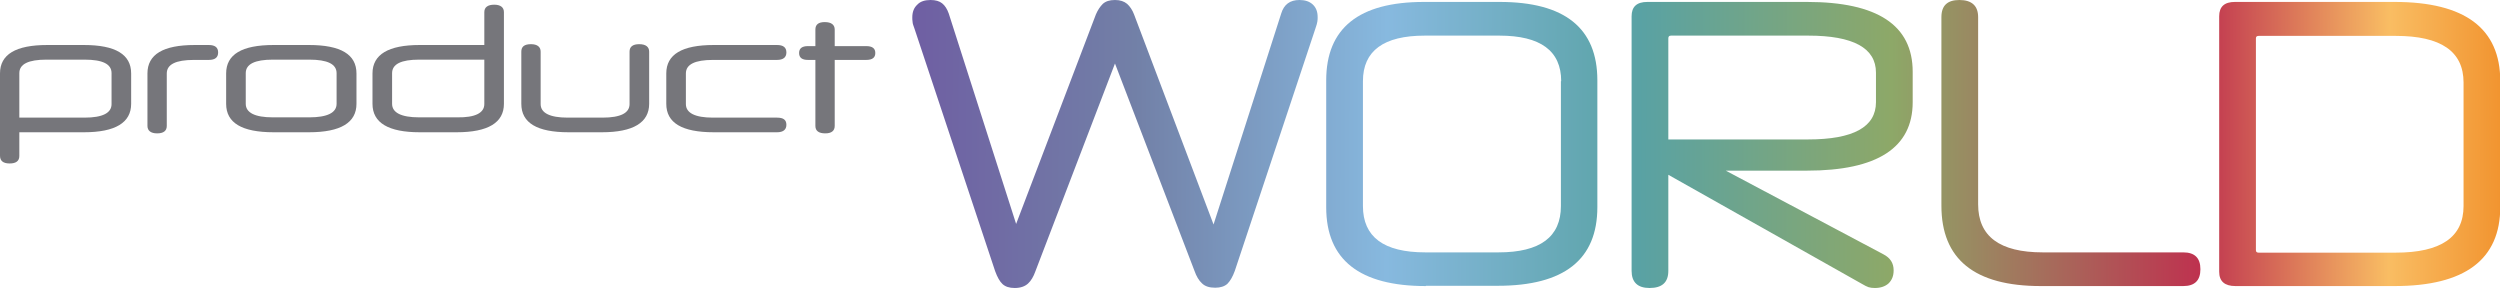 <?xml version="1.0" encoding="utf-8"?>
<!-- Generator: Adobe Illustrator 28.1.0, SVG Export Plug-In . SVG Version: 6.00 Build 0)  -->
<svg version="1.1" id="Ebene_1" xmlns="http://www.w3.org/2000/svg" xmlns:xlink="http://www.w3.org/1999/xlink" x="0px" y="0px"
	 viewBox="0 0 905.4 104.3" style="enable-background:new 0 0 905.4 104.3;" xml:space="preserve">
<style type="text/css">
	.st0{fill:#76767B;}
	.st1{fill:url(#SVGID_1_);}
	.st2{fill:url(#SVGID_00000047048999620945811490000000704313457688850854_);}
	.st3{fill:url(#SVGID_00000145038327710069562410000017705780006495891891_);}
	.st4{fill:url(#SVGID_00000090284811791800644930000012528346175650954675_);}
	.st5{fill:url(#SVGID_00000036962001483159005050000013531526205079660467_);}
</style>
<g>
	<path class="st0" d="M7,47.9v8.6c0,1.8-1.2,2.7-3.5,2.7S0,58.3,0,56.4V26.6c0-6.9,5.7-10.3,17.1-10.3h13.3
		c11.4,0,17.1,3.4,17.1,10.3v11c0,6.8-5.7,10.3-17.1,10.3H7z M7,42.6h23.6c6.6,0,9.8-1.7,9.8-4.9V26.5c0-3.3-3.2-4.9-9.8-4.9H16.8
		c-6.5,0-9.8,1.6-9.8,4.9V42.6z"/>
	<path class="st0" d="M53.4,26.6c0-6.9,5.7-10.3,17.1-10.3h5.1c2.3,0,3.4,0.9,3.4,2.7c0,1.8-1.1,2.7-3.4,2.7h-5.4
		c-6.5,0-9.8,1.6-9.8,4.9v19c0,1.8-1.2,2.7-3.5,2.7c-2.3,0-3.5-1-3.5-2.7V26.6z"/>
	<path class="st0" d="M99.1,47.9c-11.5,0-17.2-3.4-17.2-10.3v-11c0-6.9,5.7-10.3,17.2-10.3h12.8c11.5,0,17.2,3.4,17.2,10.3v11
		c0,6.8-5.7,10.3-17.2,10.3H99.1z M121.9,26.5c0-3.3-3.3-4.9-9.9-4.9H98.8c-6.5,0-9.8,1.6-9.8,4.9v11.1c0,3.2,3.3,4.9,9.8,4.9H112
		c6.6,0,9.9-1.7,9.9-4.9V26.5z"/>
	<path class="st0" d="M152,47.9c-11.3,0-17.1-3.4-17.1-10.3v-11c0-6.9,5.8-10.3,17.1-10.3h23.4V4.4c0-1.8,1.3-2.7,3.6-2.7
		c2.3,0,3.5,1,3.5,2.7v33.2c0,6.8-5.7,10.3-17.1,10.3H152z M175.4,37.7V21.6h-23.6c-6.5,0-9.8,1.6-9.8,4.9v11.1
		c0,3.2,3.3,4.9,9.8,4.9h13.8C172.1,42.6,175.4,40.9,175.4,37.7z"/>
	<path class="st0" d="M205.9,47.9c-11.4,0-17.1-3.4-17.1-10.3V18.7c0-1.8,1.1-2.7,3.5-2.7c2.3,0,3.5,1,3.5,2.7v19
		c0,3.2,3.3,4.9,9.8,4.9h12.6c6.6,0,9.8-1.7,9.8-4.9v-19c0-1.8,1.2-2.7,3.5-2.7c2.4,0,3.6,1,3.6,2.7v18.9c0,6.8-5.8,10.3-17.1,10.3
		H205.9z"/>
	<path class="st0" d="M258.5,47.9c-11.5,0-17.2-3.4-17.2-10.3v-11c0-6.9,5.7-10.3,17.2-10.3h22.9c2.3,0,3.4,0.9,3.4,2.7
		c0,1.8-1.2,2.7-3.4,2.7h-23.2c-6.5,0-9.8,1.6-9.8,4.9v11.1c0,3.2,3.3,4.9,9.8,4.9h23.2c2.3,0,3.4,0.8,3.4,2.6s-1.2,2.7-3.4,2.7
		H258.5z"/>
	<path class="st0" d="M302.3,21.7v23.9c0,1.8-1.2,2.7-3.4,2.7c-2.4,0-3.6-0.9-3.6-2.7V21.7h-2.7c-2.1,0-3.2-0.8-3.2-2.5
		c0-1.7,1.1-2.5,3.2-2.5h2.7v-6c0-1.8,1.1-2.7,3.4-2.7c2.4,0,3.6,1,3.6,2.7v6h11.4c2.2,0,3.3,0.8,3.3,2.5c0,1.7-1.1,2.5-3.3,2.5
		H302.3z"/>
</g>
<g>
	<g>
		<linearGradient id="SVGID_1_" gradientUnits="userSpaceOnUse" x1="319.661" y1="51.9" x2="928.504" y2="53.534">
			<stop  offset="0" style="stop-color:#6E5AA2"/>
			<stop  offset="0.15" style="stop-color:#7280A7"/>
			<stop  offset="0.3" style="stop-color:#87B9DF"/>
			<stop  offset="0.45" style="stop-color:#59A2A4"/>
			<stop  offset="0.6" style="stop-color:#8DA868"/>
			<stop  offset="0.783" style="stop-color:#BE324F"/>
			<stop  offset="0.896" style="stop-color:#F9BD63"/>
			<stop  offset="1" style="stop-color:#ED7D13"/>
		</linearGradient>
		<path class="st1" d="M403.8,0c1.9,0,3.3,0.5,4.4,1.4c1,0.9,1.9,2.2,2.5,3.8l28.8,76.1L464,4.9c1-3.3,3.2-4.9,6.6-4.9
			c2,0,3.6,0.5,4.8,1.6c1.2,1.1,1.8,2.6,1.8,4.6c0,0.5,0,1-0.1,1.6c-0.1,0.6-0.3,1.4-0.7,2.5l-29.2,87.8c-0.8,2.2-1.7,3.7-2.7,4.7
			c-1,0.9-2.5,1.4-4.4,1.4c-2.1,0-3.7-0.5-4.8-1.6c-1.1-1-2-2.5-2.7-4.5L403.8,23L375,98.2c-0.7,2-1.6,3.5-2.7,4.5
			c-1.1,1-2.7,1.6-4.8,1.6c-2,0-3.4-0.5-4.4-1.4c-1-0.9-1.9-2.5-2.7-4.7l-29.2-87.8c-0.4-1.1-0.7-1.9-0.7-2.5
			c-0.1-0.6-0.1-1.1-0.1-1.6c0-2,0.6-3.5,1.8-4.6C333.3,0.5,335,0,337,0c1.8,0,3.2,0.4,4.2,1.2c1,0.8,1.8,2,2.4,3.7L368,81.1
			l28.9-75.9c0.7-1.6,1.5-2.8,2.5-3.8C400.4,0.5,401.8,0,403.8,0z"/>
		
			<linearGradient id="SVGID_00000157309522147960130510000007007946597305382301_" gradientUnits="userSpaceOnUse" x1="319.661" y1="51.602" x2="928.505" y2="53.237">
			<stop  offset="0" style="stop-color:#6E5AA2"/>
			<stop  offset="0.15" style="stop-color:#7280A7"/>
			<stop  offset="0.3" style="stop-color:#87B9DF"/>
			<stop  offset="0.45" style="stop-color:#59A2A4"/>
			<stop  offset="0.6" style="stop-color:#8DA868"/>
			<stop  offset="0.783" style="stop-color:#BE324F"/>
			<stop  offset="0.896" style="stop-color:#F9BD63"/>
			<stop  offset="1" style="stop-color:#ED7D13"/>
		</linearGradient>
		<path style="fill:url(#SVGID_00000157309522147960130510000007007946597305382301_);" d="M516.4,103.6c-24,0-36.1-9.5-36.1-28.5
			V29.1c0-18.9,11.8-28.4,35.4-28.4h27.4c23.6,0,35.4,9.5,35.4,28.4v45.9c0,19-12,28.5-36.1,28.5H516.4z M565.4,29.4
			c0-11-7.5-16.5-22.4-16.5H516c-14.9,0-22.4,5.5-22.4,16.5v45.2c0,11.2,7.5,16.8,22.6,16.8h26.5c15.1,0,22.6-5.6,22.6-16.8V29.4z"
			/>
		
			<linearGradient id="SVGID_00000113343625713698762410000010754333578201785472_" gradientUnits="userSpaceOnUse" x1="319.661" y1="51.715" x2="928.505" y2="53.35">
			<stop  offset="0" style="stop-color:#6E5AA2"/>
			<stop  offset="0.15" style="stop-color:#7280A7"/>
			<stop  offset="0.3" style="stop-color:#87B9DF"/>
			<stop  offset="0.45" style="stop-color:#59A2A4"/>
			<stop  offset="0.6" style="stop-color:#8DA868"/>
			<stop  offset="0.783" style="stop-color:#BE324F"/>
			<stop  offset="0.896" style="stop-color:#F9BD63"/>
			<stop  offset="1" style="stop-color:#ED7D13"/>
		</linearGradient>
		<path style="fill:url(#SVGID_00000113343625713698762410000010754333578201785472_);" d="M604.2,63.3v34.8c0,4.2-2.3,6.2-6.8,6.2
			c-4.3,0-6.5-2.1-6.5-6.2V5.9c0-3.5,1.9-5.2,5.7-5.2h57.8c25.5,0,38.3,8.4,38.3,25.3v11c0,16.5-12.8,24.8-38.3,24.8H625l57.1,30.3
			c2.5,1.3,3.7,3.2,3.7,5.8c0,2-0.6,3.5-1.8,4.7c-1.2,1.1-2.9,1.7-5,1.7c-0.9,0-1.7-0.1-2.3-0.3c-0.6-0.2-1.4-0.6-2.4-1.2
			L604.2,63.3z M604.2,50.5h50.6c16.4,0,24.6-4.5,24.6-13.5V26.3c0-8.9-8.2-13.4-24.5-13.4h-49.7c-0.7,0-1,0.3-1,1V50.5z"/>
		
			<linearGradient id="SVGID_00000158746480142300829370000015265250258313526912_" gradientUnits="userSpaceOnUse" x1="319.664" y1="50.709" x2="928.507" y2="52.343">
			<stop  offset="0" style="stop-color:#6E5AA2"/>
			<stop  offset="0.15" style="stop-color:#7280A7"/>
			<stop  offset="0.3" style="stop-color:#87B9DF"/>
			<stop  offset="0.45" style="stop-color:#59A2A4"/>
			<stop  offset="0.6" style="stop-color:#8DA868"/>
			<stop  offset="0.783" style="stop-color:#BE324F"/>
			<stop  offset="0.896" style="stop-color:#F9BD63"/>
			<stop  offset="1" style="stop-color:#ED7D13"/>
		</linearGradient>
		<path style="fill:url(#SVGID_00000158746480142300829370000015265250258313526912_);" d="M739.1,103.6c-24,0-36-9.7-36-29.1V6.2
			c0-4.2,2.2-6.2,6.5-6.2c4.5,0,6.8,2.1,6.8,6.2V74c0,11.6,7.8,17.4,23.4,17.4h50.9c4.1,0,6.2,2,6.2,6.1c0,4.1-2.1,6.1-6.2,6.1
			H739.1z"/>
		
			<linearGradient id="SVGID_00000056425638655709554260000011426988151883289745_" gradientUnits="userSpaceOnUse" x1="319.664" y1="50.774" x2="928.507" y2="52.408">
			<stop  offset="0" style="stop-color:#6E5AA2"/>
			<stop  offset="0.15" style="stop-color:#7280A7"/>
			<stop  offset="0.3" style="stop-color:#87B9DF"/>
			<stop  offset="0.45" style="stop-color:#59A2A4"/>
			<stop  offset="0.6" style="stop-color:#8DA868"/>
			<stop  offset="0.783" style="stop-color:#BE324F"/>
			<stop  offset="0.896" style="stop-color:#F9BD63"/>
			<stop  offset="1" style="stop-color:#ED7D13"/>
		</linearGradient>
		<path style="fill:url(#SVGID_00000056425638655709554260000011426988151883289745_);" d="M809.6,103.6c-3.9,0-5.9-1.7-5.9-5.2V5.9
			c0-3.5,1.9-5.2,5.7-5.2h57.8c25.5,0,38.3,9.6,38.3,28.7v45.5c0,19.1-12.8,28.7-38.3,28.7H809.6z M892.2,29.9
			c0-11.3-8.2-16.9-24.5-16.9H818c-0.7,0-1,0.3-1,0.9v76.7c0,0.6,0.3,0.9,1,0.9h49.6c16.4,0,24.6-5.6,24.6-16.9V29.9z"/>
	</g>
</g>
</svg>
